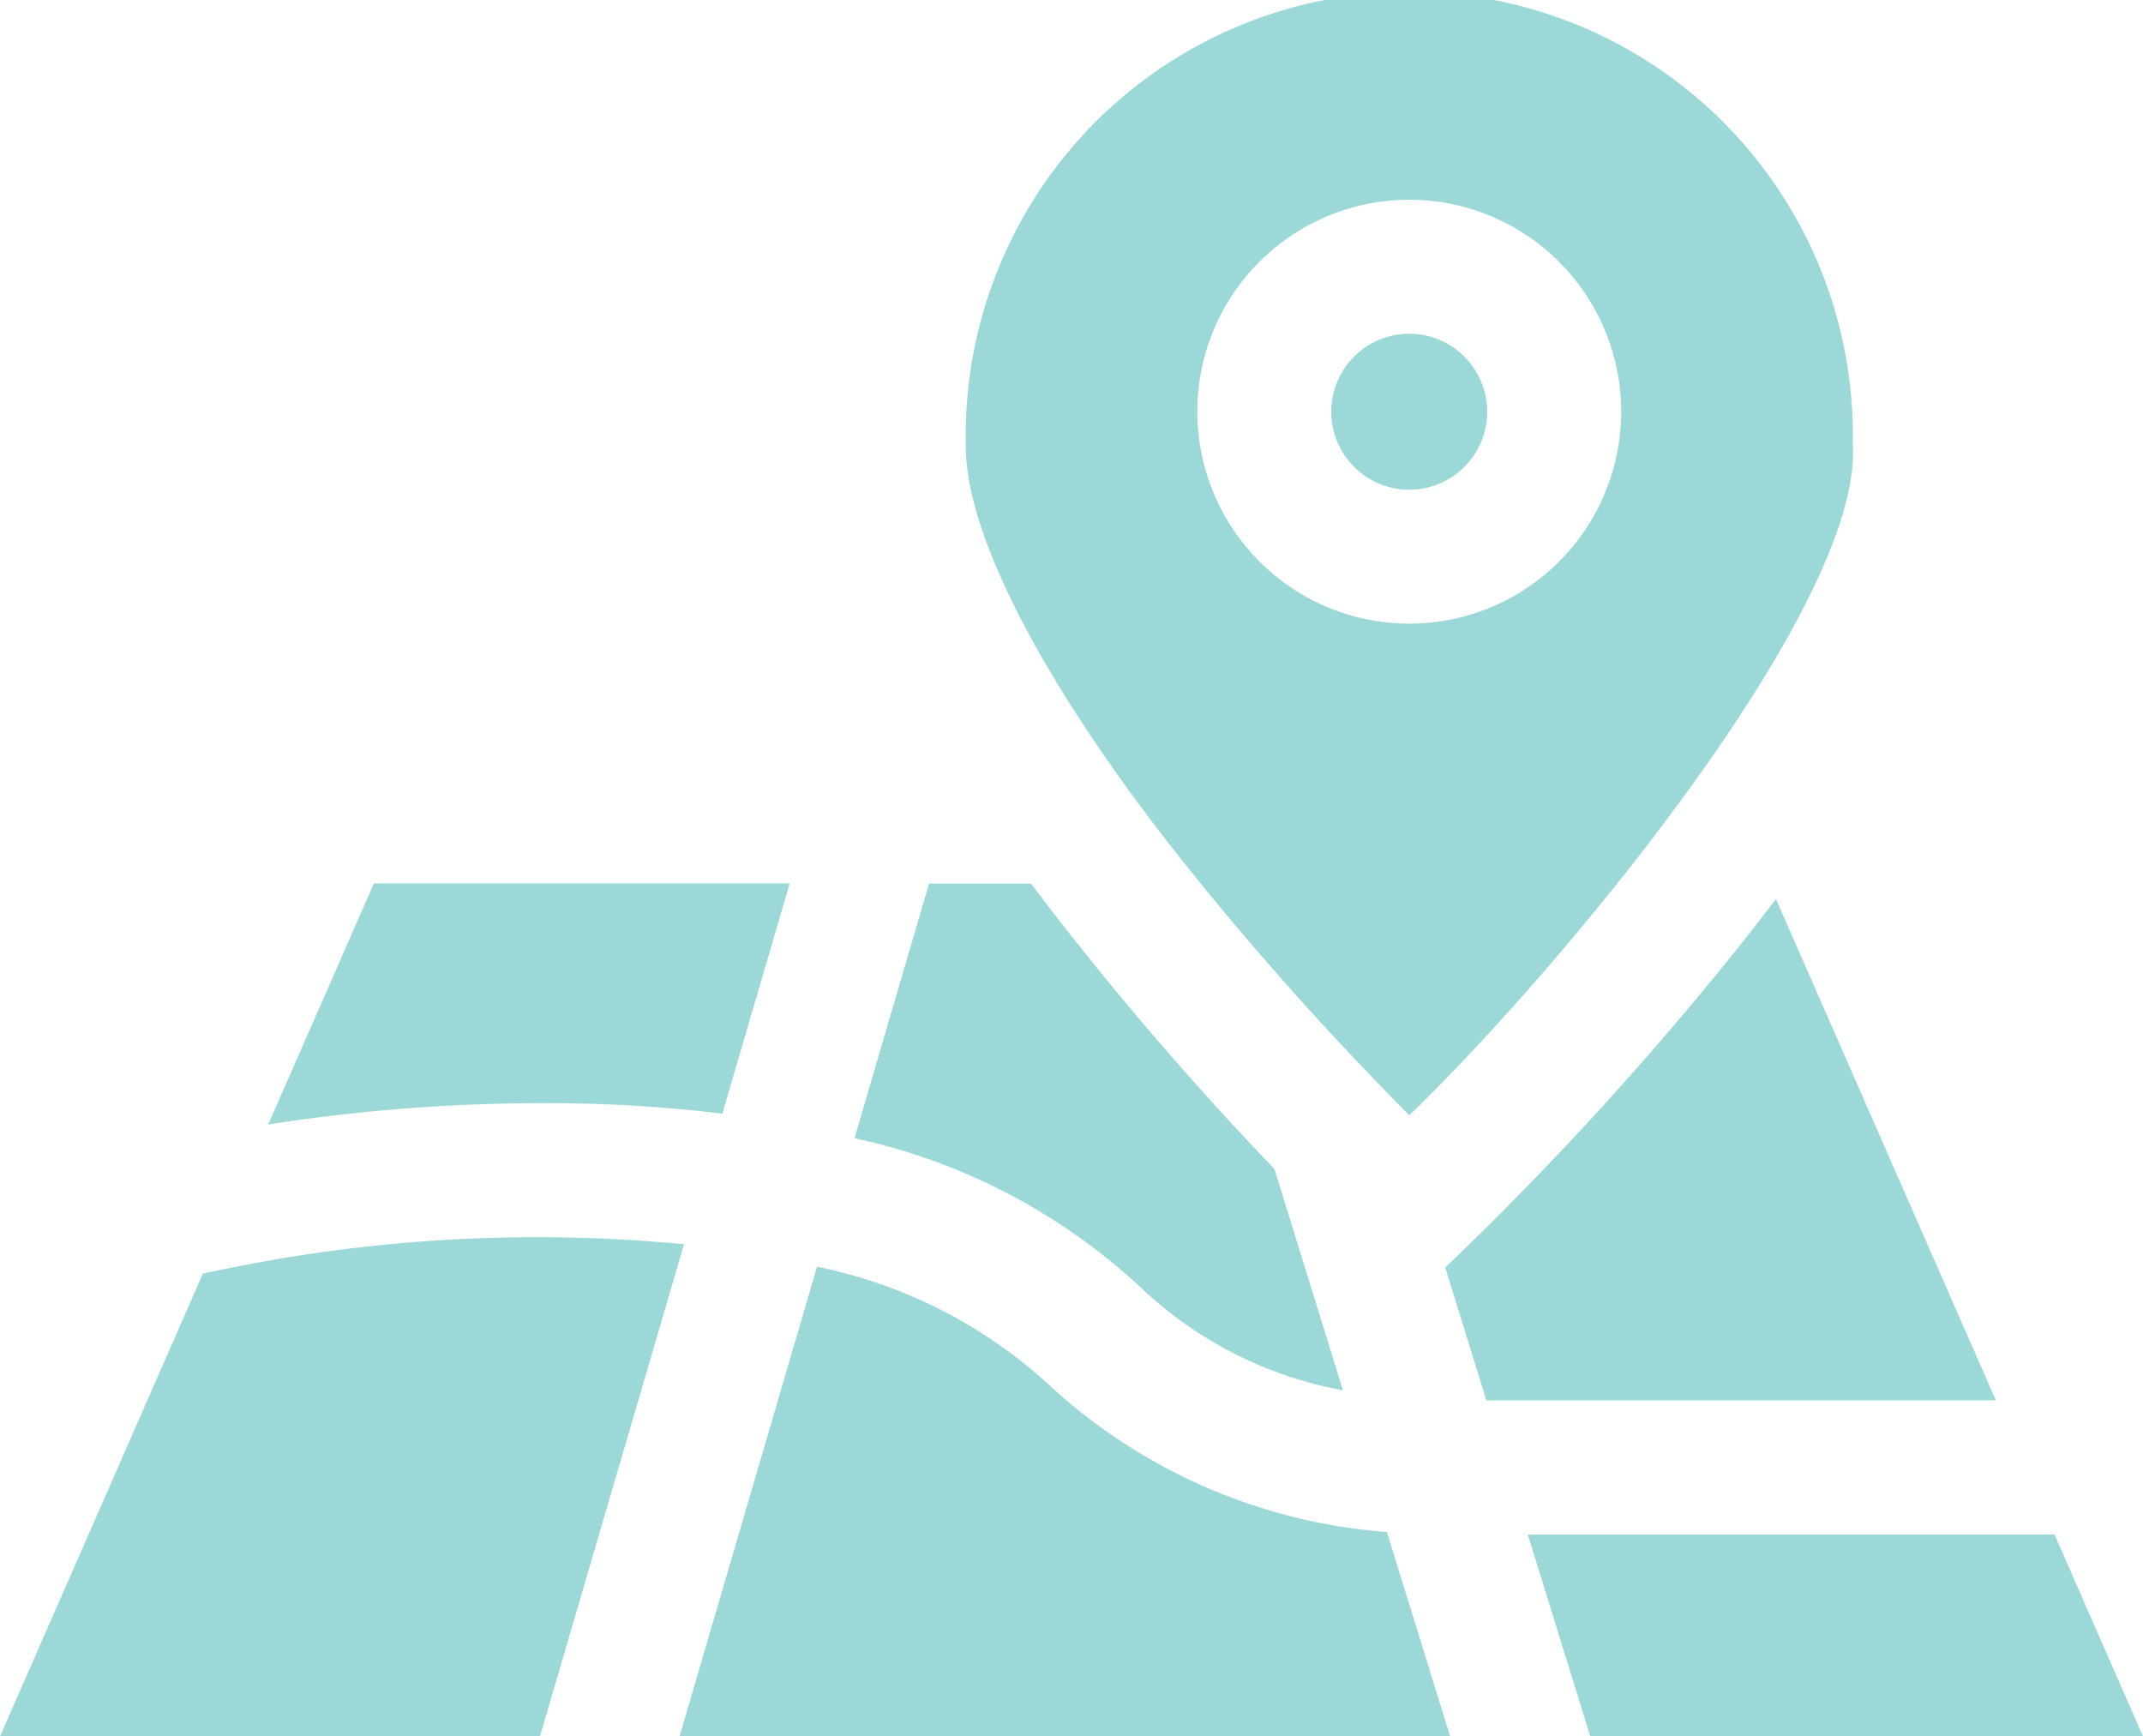 <svg xmlns="http://www.w3.org/2000/svg" width="56.778" height="46" viewBox="0 0 56.778 46">  <g id="cta2-development_maps" transform="translate(0 -45.56)">    <path id="Path_35466" data-name="Path 35466" d="M5.375,323.6,0,335.859H14.306l3.817-13.038a41.043,41.043,0,0,0-12.748.78Z" transform="translate(0 -244.299)" fill="#9dd8d9" />    <path id="Path_35467" data-name="Path 35467" d="M68.308,249.267a37.617,37.617,0,0,1,3.794.269l1.785-6.1H62.87l-2.8,6.386A47.593,47.593,0,0,1,68.308,249.267Z" transform="translate(-52.964 -174.473)" fill="#9dd8d9" />    <path id="Path_35468" data-name="Path 35468" d="M204.367,256.865,202.551,251a84.358,84.358,0,0,1-6.45-7.56h-2.7l-1.975,6.746a16.108,16.108,0,0,1,7.588,3.96A10.549,10.549,0,0,0,204.367,256.865Z" transform="translate(-168.786 -174.473)" fill="#9dd8d9" />    <path id="Path_35469" data-name="Path 35469" d="M161.934,332.331a12.877,12.877,0,0,0-6.082-3.071L152.21,341.7h20.415l-1.675-5.412A14.826,14.826,0,0,1,161.934,332.331Z" transform="translate(-134.205 -250.142)" fill="#9dd8d9" />    <path id="Path_35470" data-name="Path 35470" d="M332.472,246.9q-.74.979-1.578,2a86.686,86.686,0,0,1-7.184,7.763l1.089,3.519h13.5Z" transform="translate(-285.419 -177.524)" fill="#9dd8d9" />    <path id="Path_35471" data-name="Path 35471" d="M356.156,389.23H342.2l1.656,5.348H358.5Z" transform="translate(-301.722 -303.018)" fill="#9dd8d9" />    <path id="Path_35472" data-name="Path 35472" d="M300.246,124.512a2.066,2.066,0,1,0-2.066-2.067A2.069,2.069,0,0,0,300.246,124.512Z" transform="translate(-262.909 -65.978)" fill="#9dd8d9" />    <path id="Path_35473" data-name="Path 35473" d="M222.658,69.136c1.937,2.355,3.515,4.063,5.389,5.971,3.991-3.844,12.036-13.5,11.752-17.794a11.752,11.752,0,1,0-23.5,0c-.043,2.542,2.38,6.98,6.363,11.823Zm-.226-12.669a5.615,5.615,0,1,1,5.615,5.615A5.621,5.621,0,0,1,222.433,56.467Z" transform="translate(-190.71 0)" fill="#9dd8d9" />  </g></svg>